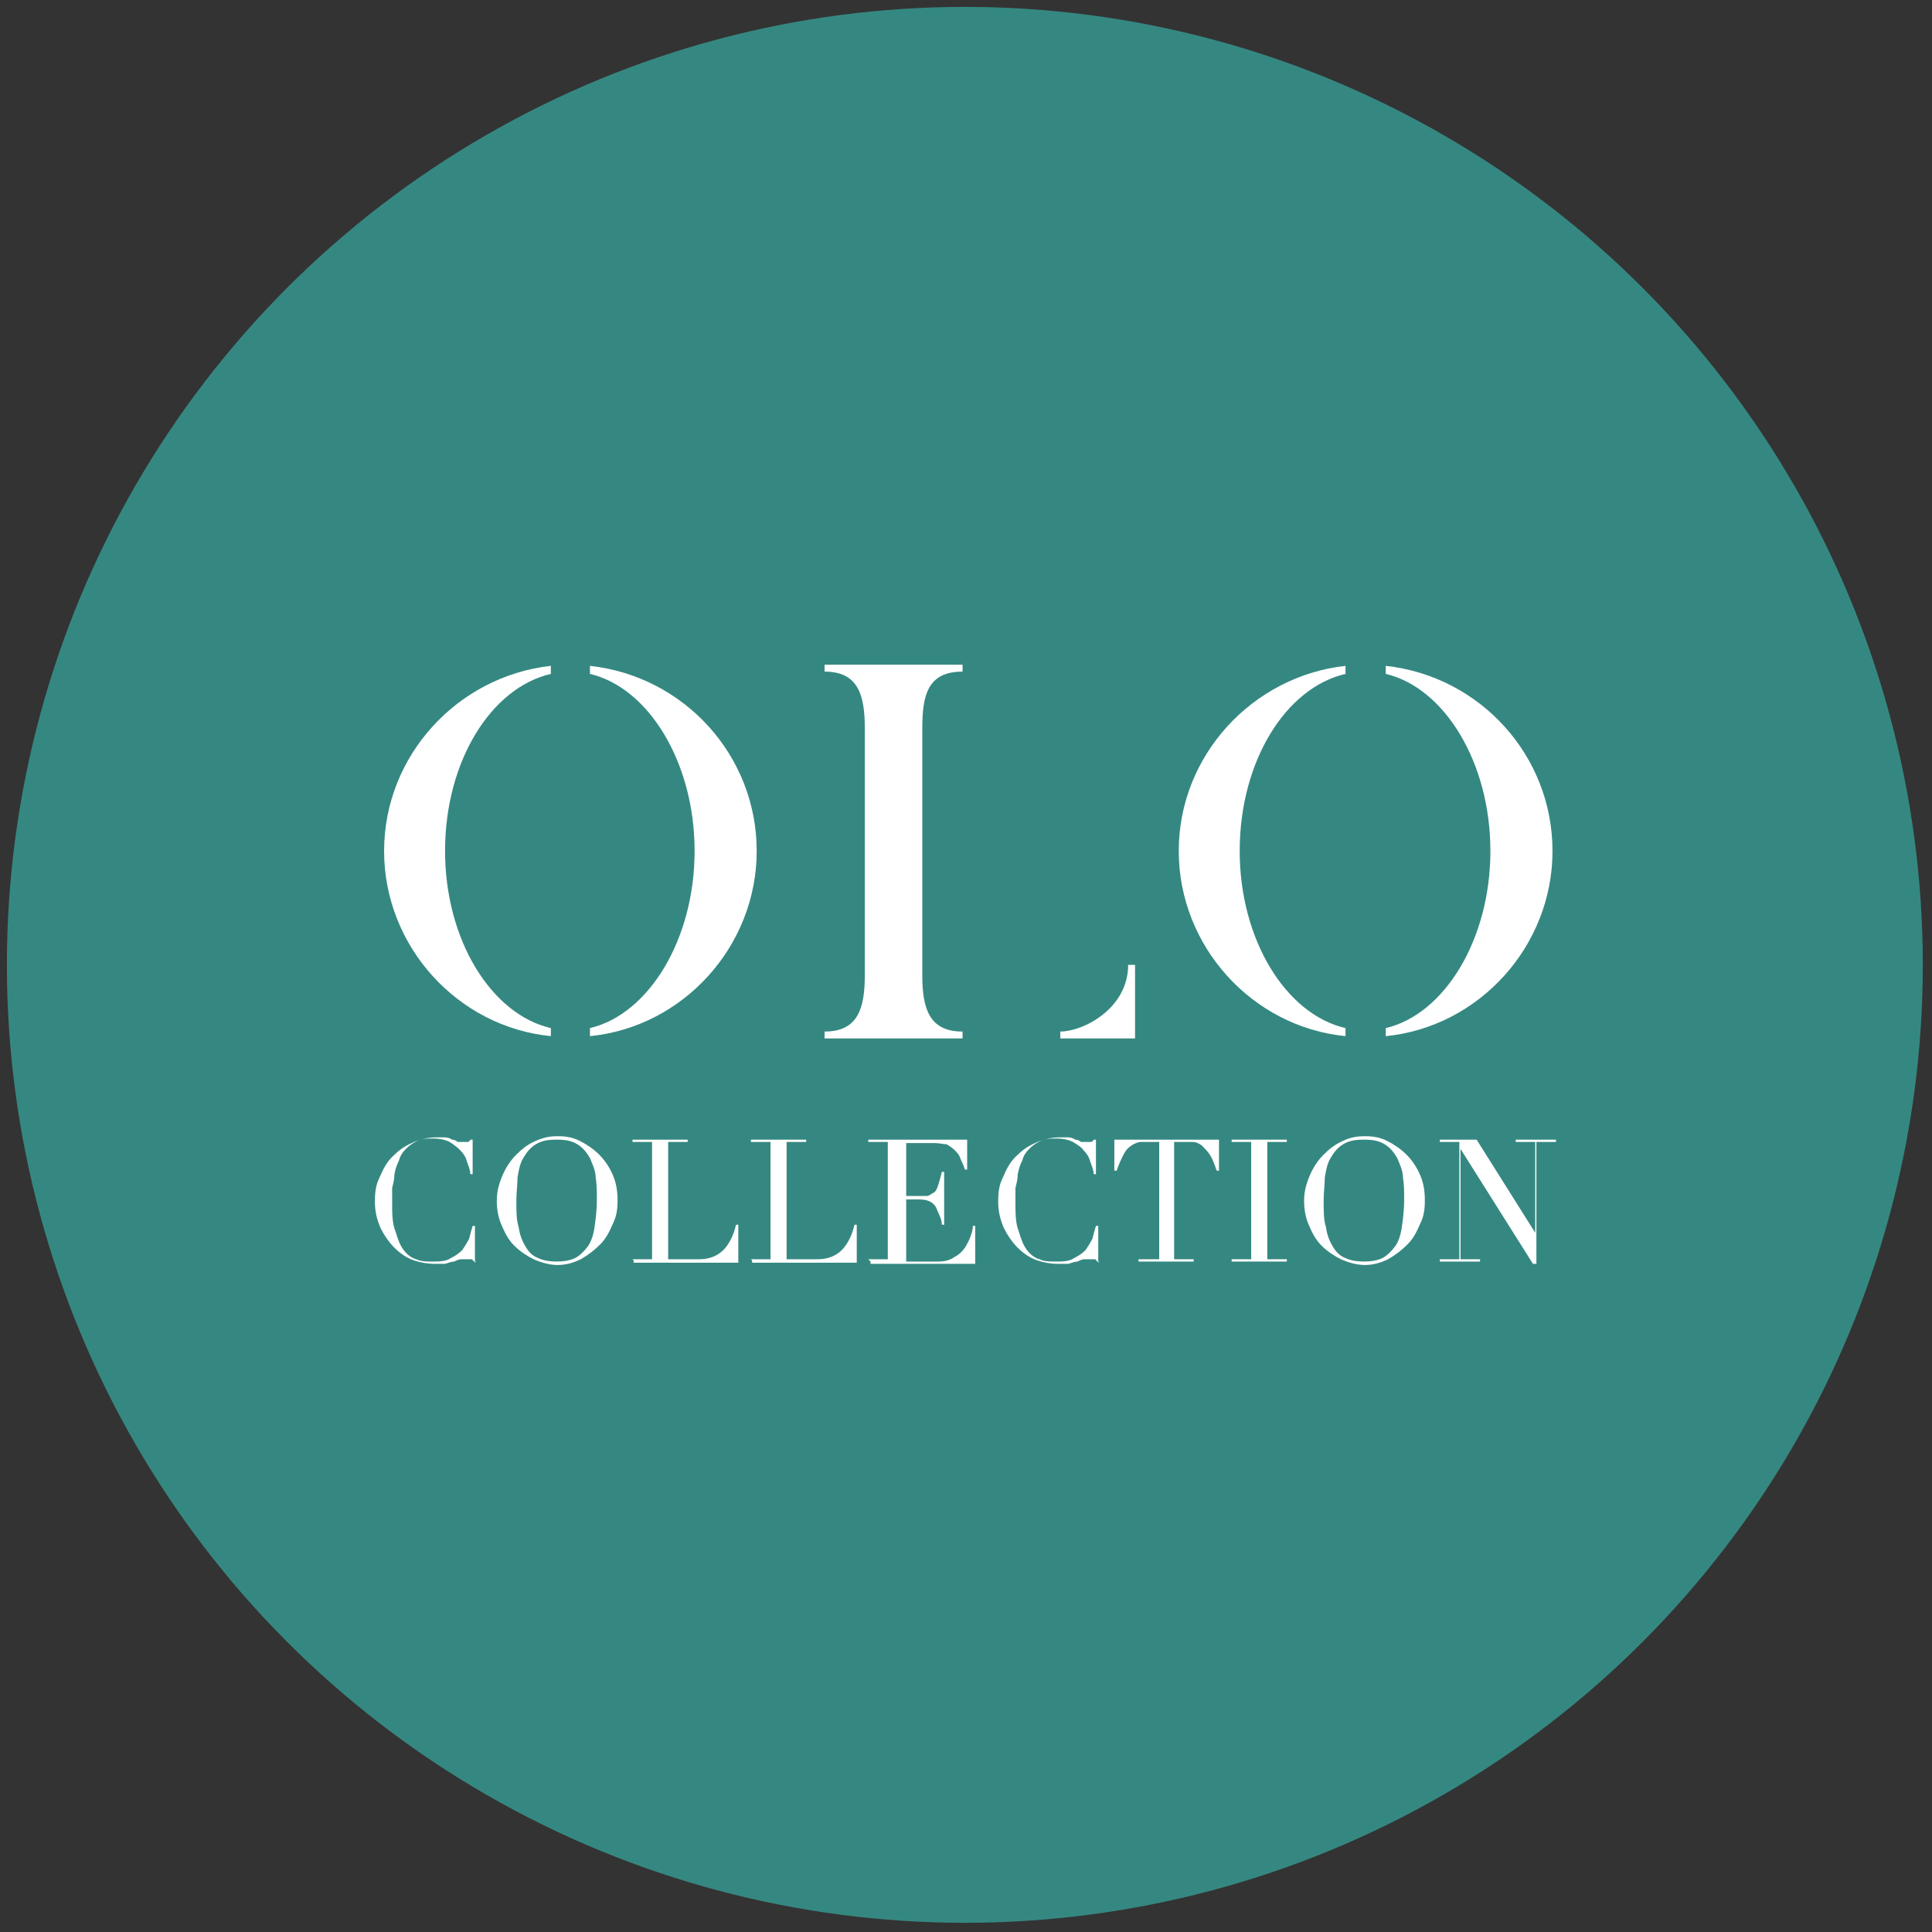 <?xml version="1.0" encoding="UTF-8"?>
<svg id="Layer_1" xmlns="http://www.w3.org/2000/svg" version="1.1" viewBox="0 0 168 168">
  <rect x="0" y="0" width="168" height="168" fill="#333333" stroke="none"/>
  <!-- Generator: Adobe Illustrator 29.3.1, SVG Export Plug-In . SVG Version: 2.1.0 Build 151)  -->
  <defs>
    <style>
      .st0 {
        fill: #fff;
      }

      .st1 {
        fill: #358881;
      }
    </style>
  </defs>
  <circle class="st1" cx="83.9" cy="83.9" r="83.3"/>
  <g>
    <g>
      <path class="st0" d="M41.4,109.7h-.2c0,0-.1-.2-.2-.2,0,0-.2,0-.4,0s-.3,0-.5,0c-.2,0-.4.1-.6.2-.2,0-.5.1-.8.2-.3,0-.6,0-.9,0-.6,0-1.2-.1-1.8-.3-.6-.2-1.2-.6-1.7-1.1-.5-.5-.9-1.1-1.2-1.7-.3-.7-.5-1.4-.5-2.3s.1-1.5.4-2.1c.3-.7.6-1.3,1.1-1.8.5-.5,1-.9,1.7-1.2.6-.3,1.4-.5,2.1-.5s.6,0,.8,0c.2,0,.5.1.6.2.2,0,.4.1.5.2.2,0,.3,0,.5,0s.3,0,.4,0c0,0,.2-.1.2-.2h.2v3h-.2c0-.4-.2-.8-.3-1.1-.1-.4-.3-.7-.6-1s-.6-.5-.9-.7c-.4-.2-.9-.3-1.4-.3s-1,0-1.4.2c-.4.2-.7.4-1,.7-.3.3-.5.6-.6,1-.2.4-.3.7-.4,1.2,0,.4-.1.8-.2,1.2,0,.4,0,.8,0,1.2,0,1,0,1.9.3,2.6.2.7.4,1.2.7,1.6.3.4.7.7,1.1.8.4.2.9.2,1.4.2s1.2,0,1.6-.3c.4-.2.7-.4,1-.7.2-.3.4-.6.6-1,.1-.4.2-.8.3-1.1h.2v3.2Z"/>
      <path class="st0" d="M43.2,104.4c0-.8.2-1.5.5-2.2.3-.7.7-1.3,1.2-1.8.5-.5,1-.9,1.7-1.2s1.2-.4,1.9-.4,1.3.1,1.9.4c.6.3,1.2.7,1.7,1.2.5.5.9,1.1,1.2,1.8.3.7.4,1.4.4,2.2s-.1,1.4-.4,2c-.3.7-.6,1.3-1.1,1.8-.5.5-1,.9-1.7,1.3-.6.3-1.3.5-2,.5s-1.4-.2-2.1-.5c-.6-.3-1.2-.7-1.7-1.2-.5-.5-.8-1.1-1.1-1.8-.3-.7-.4-1.4-.4-2.1ZM44.9,104.4c0,.9,0,1.7.2,2.3.1.7.3,1.2.6,1.7s.6.8,1.1,1c.4.2,1,.3,1.6.3s1.2-.1,1.6-.3c.4-.2.8-.6,1.1-1,.3-.4.5-1,.6-1.7.1-.7.2-1.5.2-2.3s0-1.4-.1-2c0-.6-.3-1.2-.5-1.7-.3-.5-.6-.9-1.1-1.2-.5-.3-1-.4-1.8-.4s-1.3.1-1.8.4-.8.7-1.1,1.2c-.3.5-.4,1.1-.5,1.7,0,.6-.1,1.3-.1,2Z"/>
      <path class="st0" d="M55,109.5h1.7v-10.2h-1.7v-.2h4.8v.2h-1.7v10.2h2.7c.9,0,1.6-.3,2.1-.8.5-.5.9-1.3,1.1-2.2h.2v3.3h-9.1v-.2Z"/>
      <path class="st0" d="M65.3,109.5h1.7v-10.2h-1.7v-.2h4.8v.2h-1.7v10.2h2.7c.9,0,1.6-.3,2.1-.8.5-.5.9-1.3,1.1-2.2h.2v3.3h-9.1v-.2Z"/>
      <path class="st0" d="M75.5,109.5h1.7v-10.2h-1.7v-.2h8.6v2.6h-.2c-.1-.4-.3-.7-.4-1-.1-.3-.3-.5-.5-.7-.2-.2-.5-.4-.7-.5-.3,0-.6-.1-1-.1h-2.5v4.6h1c.3,0,.6,0,.8,0,.2,0,.4-.2.6-.3s.3-.4.4-.7c.1-.3.2-.7.3-1.1h.2v4.6h-.2c0-.3-.1-.6-.2-.8s-.2-.5-.3-.7c-.1-.2-.3-.4-.5-.5-.2-.1-.5-.2-.9-.2h-1.2v5.4h2.8c.5,0,1-.1,1.4-.4.4-.2.7-.5.9-.8.2-.3.4-.7.5-1,.1-.3.2-.6.2-.9h.2v3.3h-9.1v-.2Z"/>
      <path class="st0" d="M95.6,109.7h-.2c0,0-.1-.2-.2-.2,0,0-.2,0-.4,0s-.3,0-.5,0c-.2,0-.4.1-.6.2-.2,0-.5.1-.8.2-.3,0-.6,0-.9,0-.6,0-1.2-.1-1.8-.3-.6-.2-1.2-.6-1.7-1.1-.5-.5-.9-1.1-1.2-1.7-.3-.7-.5-1.4-.5-2.3s.1-1.5.4-2.1c.3-.7.6-1.3,1.1-1.8.5-.5,1-.9,1.7-1.2.6-.3,1.4-.5,2.1-.5s.6,0,.8,0c.2,0,.5.1.6.2.2,0,.4.1.5.2.2,0,.3,0,.5,0s.3,0,.4,0c0,0,.2-.1.2-.2h.2v3h-.2c0-.4-.2-.8-.3-1.1-.1-.4-.3-.7-.6-1-.2-.3-.6-.5-.9-.7-.4-.2-.9-.3-1.4-.3s-1,0-1.4.2c-.4.2-.7.4-1,.7-.3.3-.5.6-.6,1-.2.4-.3.7-.4,1.2,0,.4-.1.8-.2,1.2,0,.4,0,.8,0,1.2,0,1,0,1.9.3,2.6.2.7.4,1.2.7,1.6.3.4.7.7,1.1.8.4.2.9.2,1.4.2s1.2,0,1.6-.3c.4-.2.7-.4,1-.7.2-.3.4-.6.6-1,.1-.4.2-.8.3-1.1h.2v3.2Z"/>
      <path class="st0" d="M99.1,109.5h1.7v-10.2h-.9c-.2,0-.4,0-.7,0-.2,0-.5.1-.8.3-.3.2-.5.4-.7.8s-.4.8-.6,1.4h-.2v-2.7h9.1v2.7h-.2c-.2-.6-.4-1.1-.6-1.4s-.5-.6-.7-.8c-.3-.2-.5-.3-.8-.3-.2,0-.5,0-.7,0h-.9v10.2h1.7v.2h-4.8v-.2Z"/>
      <path class="st0" d="M107.1,109.5h1.7v-10.2h-1.7v-.2h4.8v.2h-1.7v10.2h1.7v.2h-4.8v-.2Z"/>
      <path class="st0" d="M113.4,104.4c0-.8.2-1.5.5-2.2.3-.7.7-1.3,1.2-1.8.5-.5,1-.9,1.7-1.2.6-.3,1.2-.4,1.9-.4s1.3.1,1.9.4,1.2.7,1.7,1.2c.5.5.9,1.1,1.2,1.8.3.7.4,1.4.4,2.2s-.1,1.4-.4,2c-.3.7-.6,1.3-1.1,1.8-.5.5-1,.9-1.7,1.3-.6.3-1.3.5-2,.5s-1.4-.2-2.1-.5c-.6-.3-1.2-.7-1.7-1.2-.5-.5-.8-1.1-1.1-1.8-.3-.7-.4-1.4-.4-2.1ZM115.1,104.4c0,.9,0,1.7.2,2.3.1.7.3,1.2.6,1.7s.6.8,1.1,1c.4.2,1,.3,1.6.3s1.2-.1,1.6-.3c.4-.2.8-.6,1.1-1,.3-.4.5-1,.6-1.7.1-.7.2-1.5.2-2.3s0-1.4-.1-2c0-.6-.3-1.2-.5-1.7-.3-.5-.6-.9-1.1-1.2-.5-.3-1-.4-1.8-.4s-1.3.1-1.8.4-.8.7-1.1,1.2c-.3.5-.4,1.1-.5,1.7,0,.6-.1,1.3-.1,2Z"/>
      <path class="st0" d="M125.2,109.5h1.7v-10.2h-1.7v-.2h3.2l5.1,8.1h0v-7.9h-1.7v-.2h3.5v.2h-1.7v10.6h-.3l-6.3-10h0v9.6h1.7v.2h-3.5v-.2Z"/>
    </g>
    <g>
      <path id="O" class="st0" d="M107.8,74c0-7.8,4-14.2,9.2-15.4v-.7c-8.1.9-14.5,7.8-14.5,16.1s6.4,15.3,14.5,16.1v-.7c-5.2-1.2-9.2-7.7-9.2-15.4ZM120.5,58.6c5.1,1.2,9.1,7.7,9.1,15.4s-4,14.2-9.1,15.4v.7c8.1-.8,14.5-7.8,14.5-16.1s-6.3-15.2-14.5-16.1v.7Z"/>
      <path id="O1" data-name="O" class="st0" d="M38.7,74c0-7.8,4-14.2,9.2-15.4v-.7c-8.1.9-14.5,7.8-14.5,16.1s6.4,15.3,14.5,16.1v-.7c-5.2-1.2-9.2-7.7-9.2-15.4ZM51.3,58.6c5.1,1.2,9.1,7.7,9.1,15.4s-4,14.2-9.1,15.4v.7c8.1-.8,14.5-7.8,14.5-16.1s-6.3-15.2-14.5-16.1v.7Z"/>
      <path id="L" class="st0" d="M80.2,83.8v-20.5c0-2.9.5-4.9,3.5-4.9v-.6h-12v.6c2.9,0,3.5,2,3.5,4.9v21.5c0,2.9-.6,4.9-3.5,4.9v.6h12v-.6c-2.9,0-3.5-2-3.5-4.9v-1ZM92.1,90.3h6.6v-6.4h-.6c0,3.8-3.9,5.8-5.9,5.8v.6Z"/>
    </g>
  </g>
</svg>